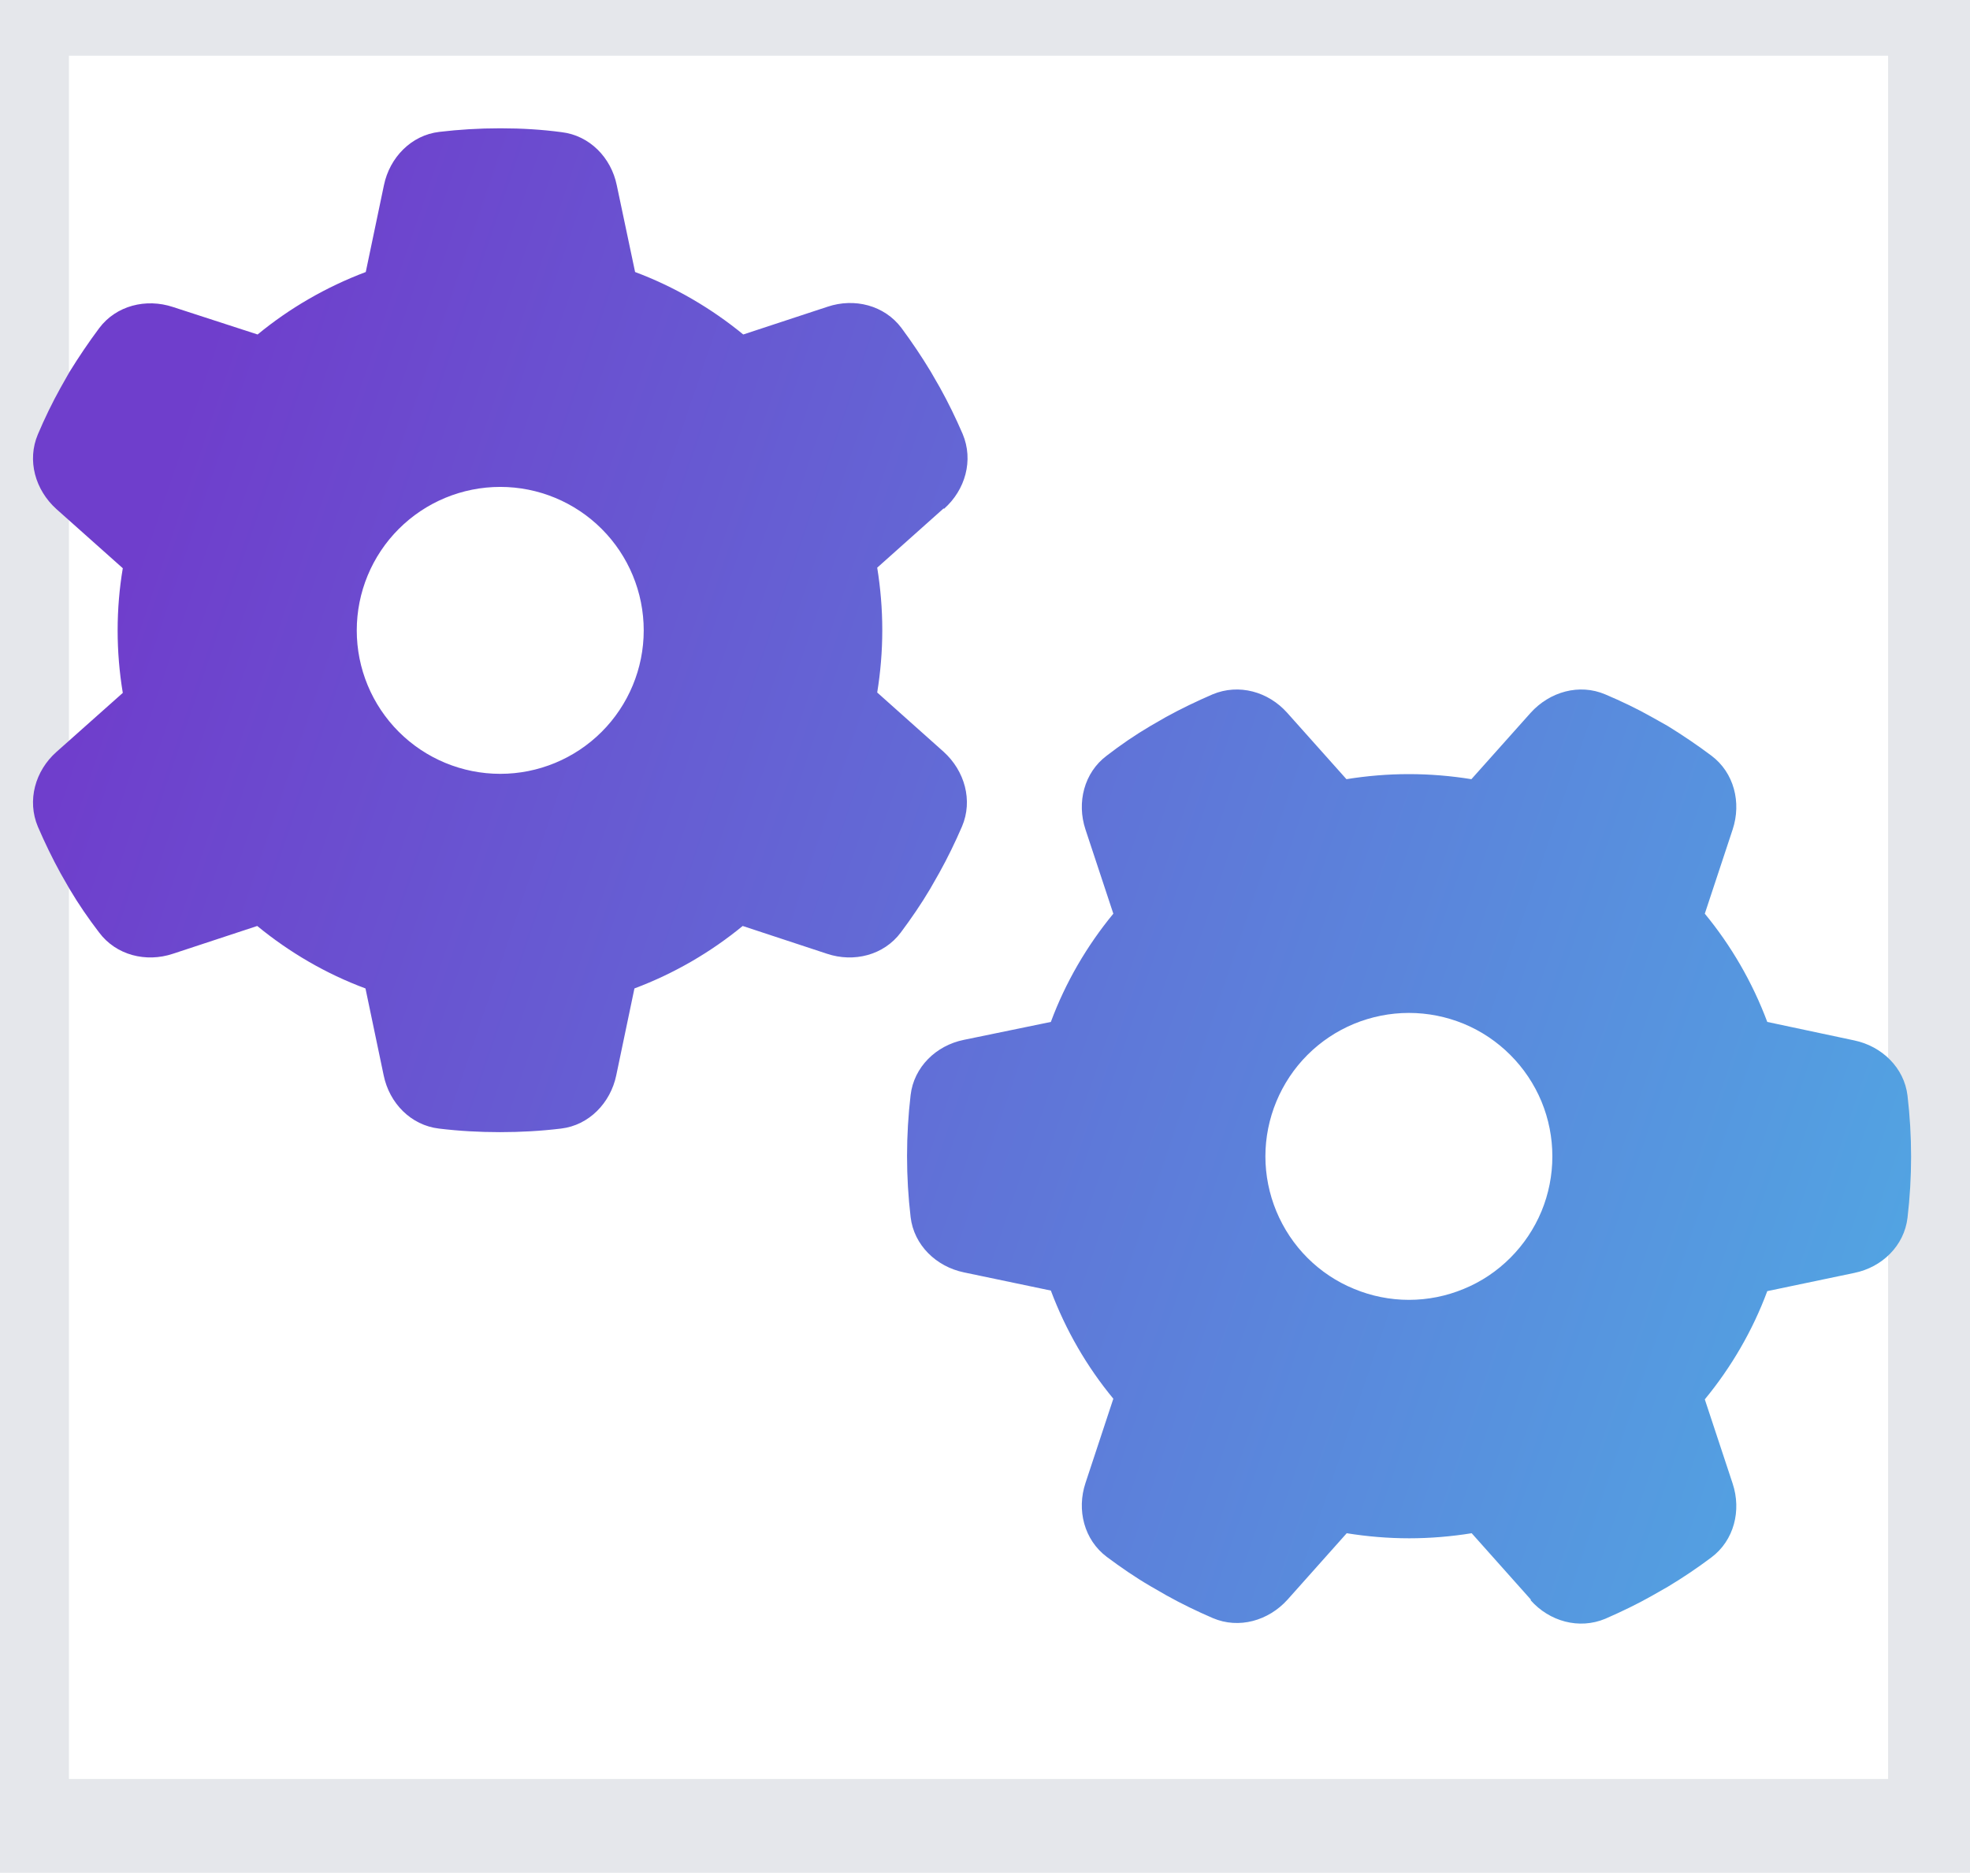 <svg width="21" height="20" viewBox="0 0 21 20" fill="none" xmlns="http://www.w3.org/2000/svg">
<path d="M20.627 19.466H0.235V0.094H20.627V19.466Z" stroke="#E5E7EB"/>
<g clip-path="url(#clip0_11_616)">
<path d="M10.064 5.424C10.29 5.223 10.38 4.908 10.262 4.627C10.189 4.458 10.109 4.293 10.02 4.133L9.921 3.961C9.825 3.802 9.72 3.646 9.609 3.496C9.427 3.254 9.108 3.174 8.822 3.27L7.923 3.566C7.582 3.286 7.19 3.057 6.77 2.9L6.575 1.976C6.515 1.68 6.285 1.444 5.986 1.409C5.776 1.381 5.562 1.368 5.345 1.368H5.323C5.107 1.368 4.893 1.381 4.683 1.406C4.383 1.441 4.154 1.68 4.093 1.973L3.899 2.9C3.475 3.06 3.086 3.286 2.746 3.566L1.844 3.273C1.557 3.178 1.238 3.257 1.057 3.499C0.945 3.649 0.84 3.805 0.741 3.965L0.646 4.133C0.557 4.293 0.477 4.458 0.404 4.63C0.286 4.908 0.375 5.223 0.601 5.427L1.309 6.058C1.273 6.271 1.254 6.494 1.254 6.721C1.254 6.947 1.273 7.17 1.309 7.387L0.601 8.017C0.375 8.218 0.286 8.534 0.404 8.814C0.477 8.983 0.557 9.149 0.646 9.311L0.741 9.477C0.837 9.639 0.942 9.792 1.057 9.942C1.238 10.184 1.557 10.264 1.844 10.168L2.742 9.872C3.083 10.152 3.475 10.382 3.896 10.538L4.09 11.465C4.151 11.761 4.38 11.997 4.68 12.032C4.893 12.058 5.11 12.07 5.33 12.07C5.549 12.07 5.766 12.058 5.98 12.032C6.279 11.997 6.508 11.758 6.569 11.465L6.763 10.538C7.187 10.379 7.576 10.152 7.917 9.872L8.815 10.168C9.102 10.264 9.421 10.184 9.602 9.942C9.714 9.792 9.819 9.639 9.915 9.477L10.013 9.305C10.102 9.145 10.182 8.98 10.255 8.811C10.373 8.534 10.284 8.218 10.058 8.014L9.351 7.383C9.386 7.167 9.405 6.944 9.405 6.717C9.405 6.491 9.386 6.268 9.351 6.052L10.058 5.421L10.064 5.424ZM3.803 6.721C3.803 6.315 3.964 5.926 4.251 5.639C4.538 5.352 4.927 5.191 5.333 5.191C5.738 5.191 6.127 5.352 6.414 5.639C6.701 5.926 6.862 6.315 6.862 6.721C6.862 7.126 6.701 7.515 6.414 7.802C6.127 8.089 5.738 8.25 5.333 8.25C4.927 8.25 4.538 8.089 4.251 7.802C3.964 7.515 3.803 7.126 3.803 6.721ZM16.316 17.06C16.516 17.286 16.832 17.375 17.112 17.258C17.281 17.184 17.447 17.105 17.606 17.015L17.778 16.917C17.938 16.821 18.094 16.716 18.243 16.604C18.485 16.423 18.565 16.104 18.47 15.817L18.173 14.919C18.454 14.578 18.683 14.186 18.839 13.765L19.766 13.571C20.063 13.511 20.299 13.281 20.334 12.982C20.359 12.768 20.372 12.552 20.372 12.332C20.372 12.112 20.359 11.895 20.334 11.682C20.299 11.382 20.059 11.153 19.766 11.092L18.839 10.895C18.68 10.471 18.454 10.082 18.173 9.741L18.47 8.843C18.565 8.556 18.485 8.237 18.243 8.056C18.094 7.944 17.938 7.839 17.778 7.74L17.609 7.645C17.45 7.555 17.284 7.476 17.112 7.403C16.835 7.285 16.52 7.374 16.316 7.6L15.685 8.307C15.468 8.272 15.245 8.253 15.019 8.253C14.793 8.253 14.57 8.272 14.353 8.307L13.722 7.6C13.521 7.374 13.206 7.285 12.925 7.403C12.757 7.476 12.591 7.555 12.428 7.645L12.263 7.74C12.1 7.836 11.947 7.941 11.798 8.056C11.556 8.237 11.476 8.556 11.571 8.843L11.868 9.741C11.587 10.082 11.358 10.474 11.202 10.895L10.275 11.086C9.978 11.146 9.742 11.376 9.707 11.675C9.682 11.889 9.669 12.105 9.669 12.325C9.669 12.545 9.682 12.762 9.707 12.975C9.742 13.275 9.981 13.504 10.275 13.565L11.202 13.759C11.361 14.183 11.587 14.572 11.868 14.912L11.571 15.811C11.476 16.098 11.556 16.416 11.798 16.598C11.947 16.709 12.1 16.815 12.263 16.91L12.435 17.009C12.594 17.098 12.76 17.178 12.929 17.251C13.206 17.369 13.521 17.28 13.725 17.054L14.356 16.346C14.573 16.381 14.796 16.4 15.022 16.4C15.248 16.4 15.471 16.381 15.688 16.346L16.319 17.054L16.316 17.06ZM15.019 10.799C15.22 10.799 15.419 10.839 15.604 10.915C15.79 10.992 15.958 11.105 16.1 11.247C16.242 11.389 16.355 11.558 16.432 11.743C16.509 11.929 16.548 12.128 16.548 12.328C16.548 12.529 16.509 12.728 16.432 12.914C16.355 13.099 16.242 13.268 16.1 13.41C15.958 13.552 15.79 13.665 15.604 13.741C15.419 13.818 15.22 13.858 15.019 13.858C14.818 13.858 14.619 13.818 14.434 13.741C14.248 13.665 14.079 13.552 13.937 13.41C13.795 13.268 13.683 13.099 13.606 12.914C13.529 12.728 13.489 12.529 13.489 12.328C13.489 12.128 13.529 11.929 13.606 11.743C13.683 11.558 13.795 11.389 13.937 11.247C14.079 11.105 14.248 10.992 14.434 10.915C14.619 10.839 14.818 10.799 15.019 10.799Z" fill="url(#paint0_linear_11_616)"/>
</g>
<defs>
<linearGradient id="paint0_linear_11_616" x1="0.352" y1="9.123" x2="19.615" y2="15.662" gradientUnits="userSpaceOnUse">
<stop stop-color="#6F3ECC"/>
<stop offset="1" stop-color="#52A4E2"/>
</linearGradient>
<clipPath id="clip0_11_616">
<path d="M0.235 1.113H20.627V17.427H0.235V1.113Z" fill="white"/>
</clipPath>
</defs>
</svg>
